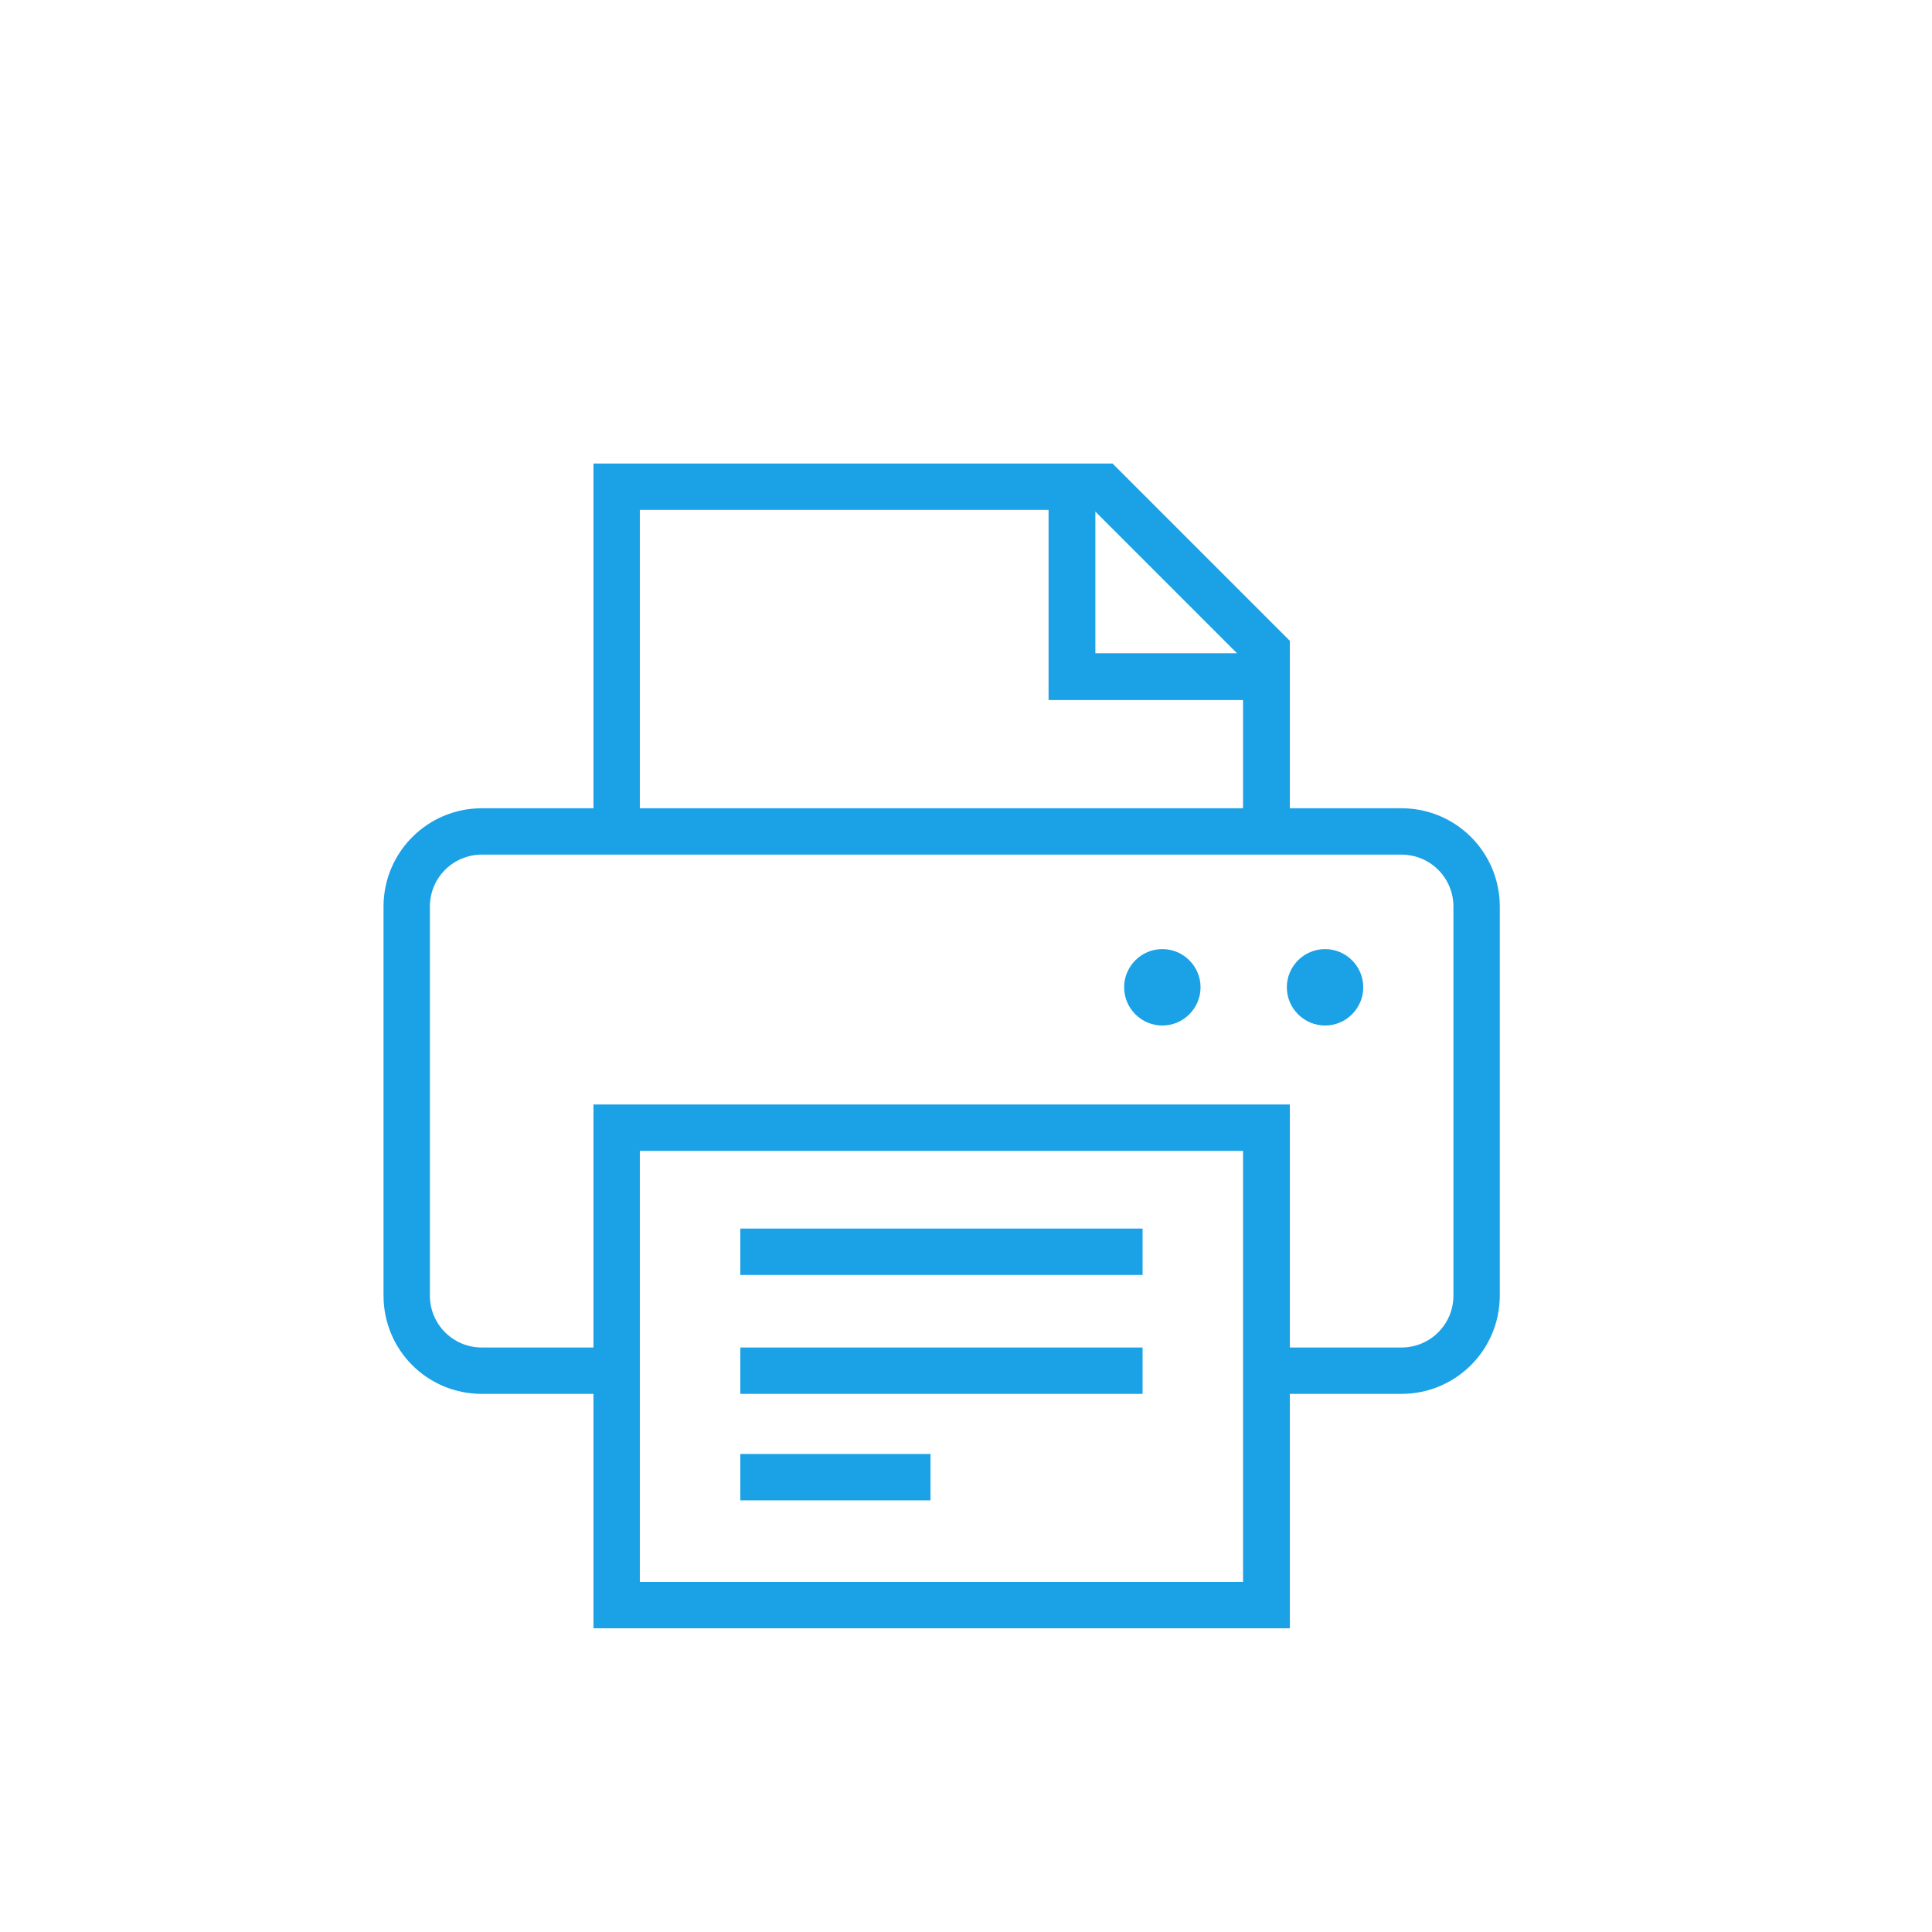 <?xml version="1.0" encoding="UTF-8"?><svg id="_イヤー_1" xmlns="http://www.w3.org/2000/svg" viewBox="0 0 45 45"><defs><style>.cls-1{fill:#1ba1e6;}</style></defs><g id="icon_fax" transform="translate(-1235 -44)"><g id="_リンターの無料アイコン3" transform="translate(1234.433 45.866)"><path id="_ス_241" class="cls-1" d="M34.83,17.63c-.43-.43-1.01-.67-1.62-.67h-2.6v-3.9l-4.13-4.13H14.39v8.03h-2.6c-1.27,0-2.29,1.03-2.29,2.29h0v9.06c0,1.27,1.02,2.29,2.29,2.29h2.6v5.46H30.61v-5.46h2.6c1.27,0,2.29-1.03,2.29-2.29v-9.06c0-.61-.24-1.19-.67-1.62Zm-8.75-7.58l3.3,3.3h-3.3v-3.3Zm-10.61-.04h9.52v4.43h4.53v2.52H15.47v-6.95Zm14.06,24.97H15.47v-4.92h0v-5.12h14.05v5.66h0v4.38h.01Zm4.89-6.67c0,.67-.54,1.21-1.21,1.21h-2.6v-5.66H14.39v5.66h-2.6c-.67,0-1.21-.54-1.21-1.21h0v-9.06c0-.67,.54-1.21,1.21-1.21h21.42c.67,0,1.21,.54,1.21,1.21v9.06Z"/><rect id="_方形_252" class="cls-1" x="17.81" y="26.75" width="9.37" height="1.08"/><rect id="_方形_253" class="cls-1" x="17.81" y="29.52" width="9.37" height="1.08"/><rect id="_方形_254" class="cls-1" x="17.81" y="32" width="4.43" height="1.08"/><path id="_ス_242" class="cls-1" d="M27.64,20.24c-.49,0-.89,.4-.89,.89s.4,.89,.89,.89,.89-.4,.89-.89h0c0-.49-.4-.89-.89-.89Z"/><path id="_ス_243" class="cls-1" d="M31.43,20.24c-.49,0-.89,.4-.89,.89s.4,.89,.89,.89,.89-.4,.89-.89h0c0-.49-.4-.89-.89-.89Z"/></g></g></svg>